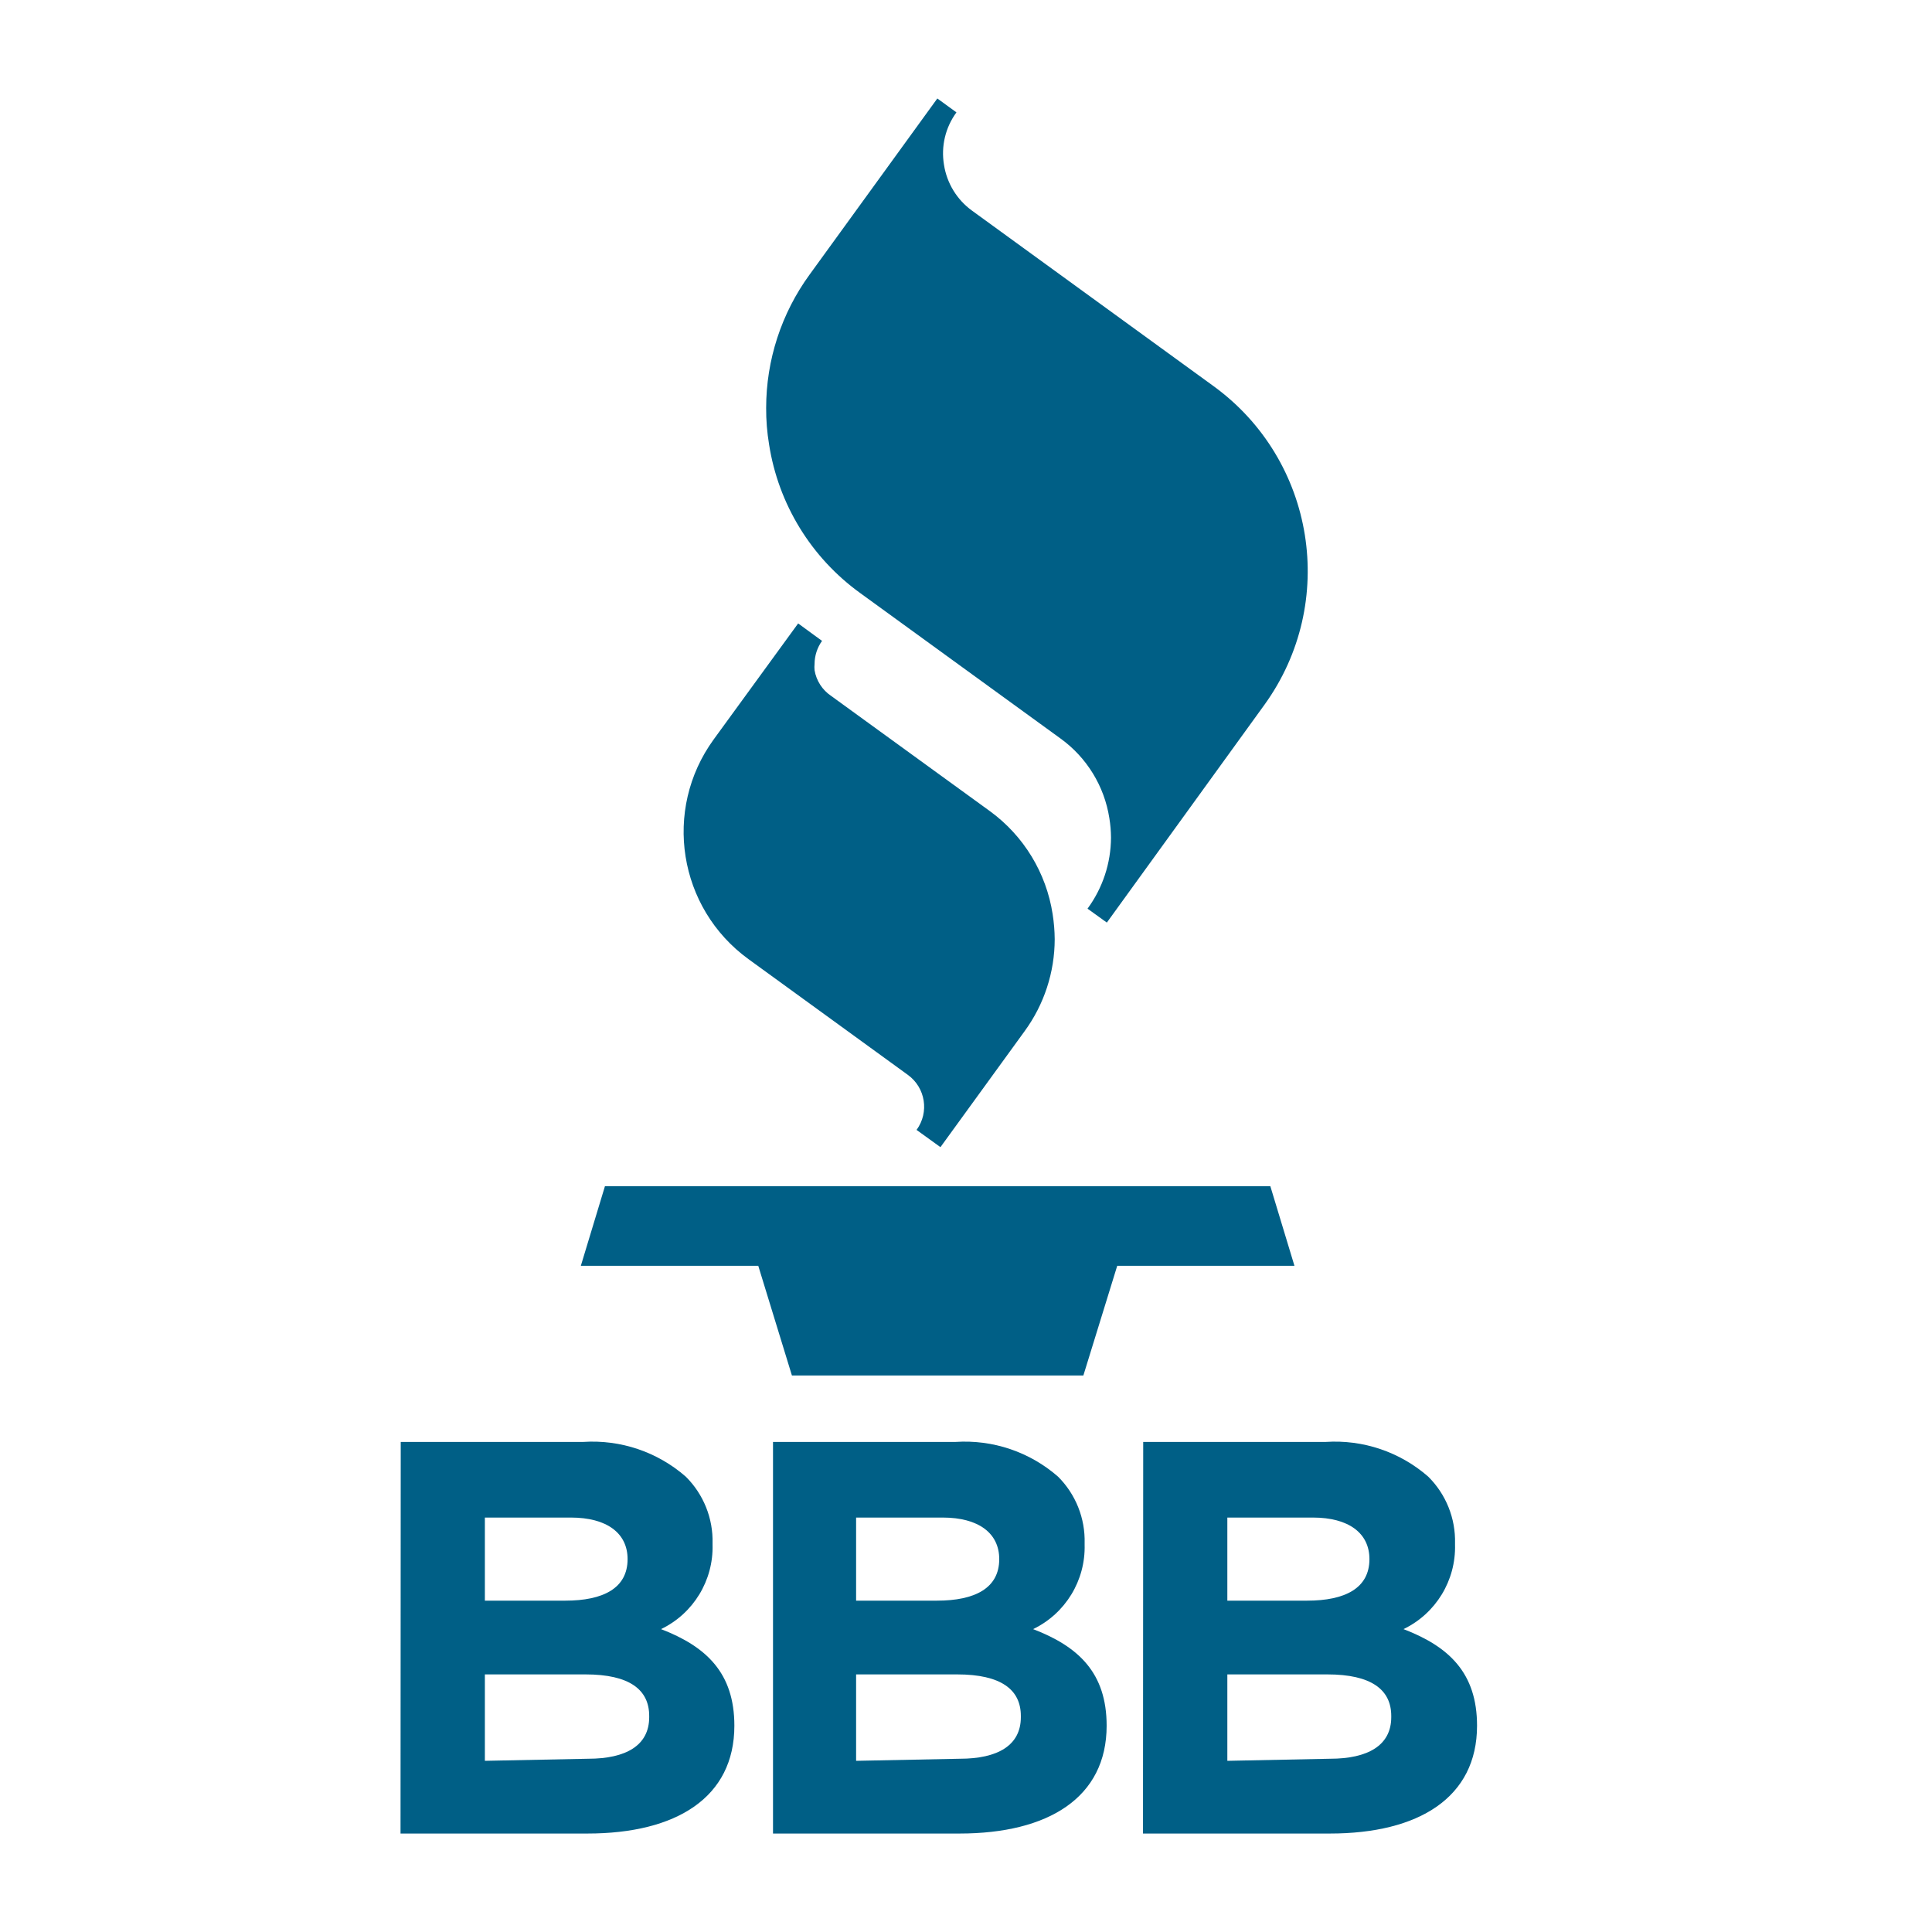 <svg viewBox="0 0 93 93" xmlns="http://www.w3.org/2000/svg">
  <defs></defs>
  <path d="M 61.15 57.1 L 29.12 57.1 L 27.96 60.93 L 36.5 60.93 L 38.12 66.21 L 52.15 66.21 L 53.78 60.93 L 62.31 60.93 L 61.15 57.1 Z M 34.35 35.6 C 31.896 38.983 32.648 43.714 36.03 46.17 L 43.7 51.74 C 44.551 52.354 44.74 53.543 44.12 54.39 L 45.27 55.22 L 49.32 49.64 C 50.26 48.354 50.768 46.803 50.77 45.21 C 50.767 44.805 50.733 44.4 50.67 44 C 50.364 42.021 49.285 40.244 47.67 39.06 L 40.01 33.5 C 39.584 33.215 39.294 32.766 39.21 32.26 C 39.2 32.16 39.2 32.06 39.21 31.96 C 39.213 31.562 39.338 31.174 39.57 30.85 L 38.42 30.01 L 34.35 35.6 Z M 38.97 13.22 C 37.612 15.085 36.88 17.333 36.88 19.64 C 36.877 20.226 36.924 20.812 37.02 21.39 C 37.467 24.268 39.048 26.846 41.41 28.55 L 51.05 35.55 C 52.313 36.462 53.159 37.841 53.4 39.38 C 53.451 39.691 53.478 40.005 53.48 40.32 C 53.475 41.551 53.079 42.748 52.35 43.74 L 53.28 44.41 L 60.87 33.92 C 64.414 29.007 63.318 22.154 58.42 18.59 L 46.79 10.14 C 46.063 9.613 45.577 8.817 45.44 7.93 C 45.292 7.043 45.508 6.135 46.04 5.41 L 45.12 4.74 L 38.97 13.22 Z M 19.29 69.41 L 28.07 69.41 C 29.873 69.29 31.65 69.891 33.01 71.08 C 33.864 71.926 34.331 73.088 34.3 74.29 L 34.3 74.35 C 34.348 76.077 33.377 77.671 31.82 78.42 C 34 79.26 35.35 80.53 35.35 83.07 C 35.35 86.53 32.55 88.26 28.28 88.26 L 19.28 88.26 L 19.29 69.41 Z M 27.21 77.05 C 29.04 77.05 30.21 76.45 30.21 75.05 C 30.21 73.8 29.21 73.05 27.48 73.05 L 23.34 73.05 L 23.34 77.05 L 27.21 77.05 Z M 28.31 84.66 C 30.15 84.66 31.25 84.01 31.25 82.66 L 31.25 82.6 C 31.25 81.34 30.31 80.6 28.18 80.6 L 23.34 80.6 L 23.34 84.76 L 28.31 84.66 Z M 37.21 69.41 L 45.99 69.41 C 47.793 69.29 49.57 69.891 50.93 71.08 C 51.781 71.928 52.244 73.089 52.21 74.29 L 52.21 74.35 C 52.258 76.077 51.287 77.671 49.73 78.42 C 51.92 79.26 53.27 80.53 53.27 83.07 C 53.27 86.53 50.46 88.26 46.19 88.26 L 37.21 88.26 L 37.21 69.41 Z M 45.1 77.05 C 46.93 77.05 48.1 76.45 48.1 75.05 C 48.1 73.8 47.1 73.05 45.38 73.05 L 41.21 73.05 L 41.21 77.05 L 45.1 77.05 Z M 46.2 84.66 C 48.04 84.66 49.14 84.01 49.14 82.66 L 49.14 82.6 C 49.14 81.34 48.2 80.6 46.07 80.6 L 41.21 80.6 L 41.21 84.76 L 46.2 84.66 Z M 55.03 69.41 L 63.81 69.41 C 65.613 69.29 67.39 69.891 68.75 71.08 C 69.604 71.926 70.071 73.088 70.04 74.29 L 70.04 74.35 C 70.088 76.077 69.117 77.671 67.56 78.42 C 69.75 79.26 71.1 80.53 71.1 83.07 C 71.1 86.53 68.29 88.26 64.02 88.26 L 55.02 88.26 L 55.03 69.41 Z M 62.92 77.05 C 64.75 77.05 65.92 76.45 65.92 75.05 C 65.92 73.8 64.92 73.05 63.2 73.05 L 59.08 73.05 L 59.08 77.05 L 62.92 77.05 Z M 64.02 84.66 C 65.86 84.66 66.97 84.01 66.97 82.66 L 66.97 82.6 C 66.97 81.34 66.02 80.6 63.89 80.6 L 59.08 80.6 L 59.08 84.76 L 64.02 84.66 Z" fill="#005f86"></path>
</svg>